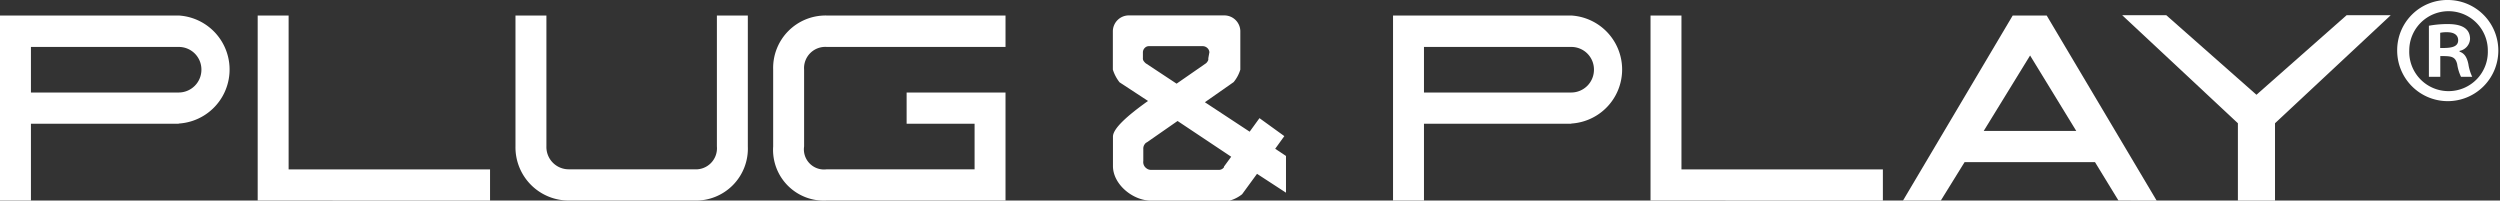 <svg xmlns="http://www.w3.org/2000/svg" width="254.57" height="20.42" viewBox="0 0 254.57 20.42"><rect x="0" y="0" width="254.57" height="20.42" fill="#333333" stroke="none"/><title>logo_main</title><path d="M18.2,12.6H3.15v7.82H0V1.58H18.2a5.51,5.51,0,0,1,0,11Zm0-7.82H3.15V9.42H18.2a2.32,2.32,0,0,0,2.31-2.33A2.3,2.3,0,0,0,18.2,4.78Z" style="fill:#fff"/><path d="M26.24,20.42V1.58h3.15V17.25H49.9v3.18Z" style="fill:#fff"/><path d="M76.15,14.91a5.29,5.29,0,0,1-5.46,5.51H57.95a5.42,5.42,0,0,1-5.46-5.51V1.58h3.15V14.91a2.27,2.27,0,0,0,2.31,2.33H70.69A2.15,2.15,0,0,0,73,14.91V1.58h3.15Z" style="fill:#fff"/><path d="M84.19,20.42a5.17,5.17,0,0,1-5.46-5.51V7.09a5.34,5.34,0,0,1,5.46-5.51h18.2V4.78H84.19a2.16,2.16,0,0,0-2.31,2.31v7.82a2.05,2.05,0,0,0,2.31,2.33H99.24V12.6H92.32V9.42h10.07v11Z" style="fill:#fff"/><path d="M128,17.7l-1.52,2.08a3.61,3.61,0,0,1-1.27.65h-8c-1.86,0-3.88-1.66-3.88-3.52v-3c0-.79,1.35-2.05,3.57-3.63L114,8.38a4.08,4.08,0,0,1-.68-1.29V3.15a1.63,1.63,0,0,1,1.55-1.58h9.85a1.63,1.63,0,0,1,1.58,1.58V7.09a3.67,3.67,0,0,1-.68,1.27l-2.93,2.05,4.56,3,1-1.38,2.53,1.83-.93,1.29,1.1.73v3.74ZM123.15,5.32a.64.64,0,0,0-.23-.45.71.71,0,0,0-.42-.17H117a.57.57,0,0,0-.42.17.64.64,0,0,0-.2.48v.56a.47.47,0,0,0,.08.31,1.39,1.39,0,0,0,.2.22l3.15,2.08,3-2.08a.89.89,0,0,0,.23-.34c0-.06,0-.11,0-.17Zm-3.24,7-3.12,2.17a.52.52,0,0,0-.23.2.74.74,0,0,0-.14.48V16.4a.77.77,0,0,0,.31.73.76.76,0,0,0,.48.17h6.92a.63.63,0,0,0,.51-.28.09.09,0,0,1,0-.06l.73-1Z" style="fill:#fff"/><path d="M160,12.6H145v7.82h-3.15V1.58H160a5.51,5.51,0,0,1,0,11Zm0-7.82H145V9.42H160a2.32,2.32,0,0,0,2.31-2.33A2.3,2.3,0,0,0,160,4.78Z" style="fill:#fff"/><path d="M168.07,20.42V1.58h3.15V17.25h20.51v3.18Z" style="fill:#fff"/><path d="M215.72,20.42l-2.39-3.91H200.05l-2.42,3.91h-3.85L204.95,1.58h3.46l11.2,18.85Zm-9-14.77L202,13.33h9.42Z" style="fill:#fff"/><path d="M231.66,12.55v7.88h-3.78V12.55l-11.78-11h4.49l9.18,8.1,9.18-8.1h4.49Z" style="fill:#fff"/><path d="M249.33,0a5.15,5.15,0,1,1-5.23,5.12A5.11,5.11,0,0,1,249.33,0Zm0,9.28a4,4,0,0,0,4-4.14,4,4,0,1,0-8,0A4,4,0,0,0,249.33,9.28Zm-2-1.46V2.62a10.66,10.66,0,0,1,1.91-.17c.93,0,2.28.17,2.28,1.52a1.31,1.31,0,0,1-1.07,1.21v.08c.51.17.76.59.9,1.27a4.66,4.66,0,0,0,.39,1.29H250.6a4.42,4.42,0,0,1-.39-1.29c-.2-.82-.65-.82-1.72-.82V7.82Zm1.15-2.93c.87,0,1.83,0,1.83-.79,0-.48-.34-.82-1.15-.82a3.09,3.09,0,0,0-.68.06Z" style="fill:#fff"/></svg>